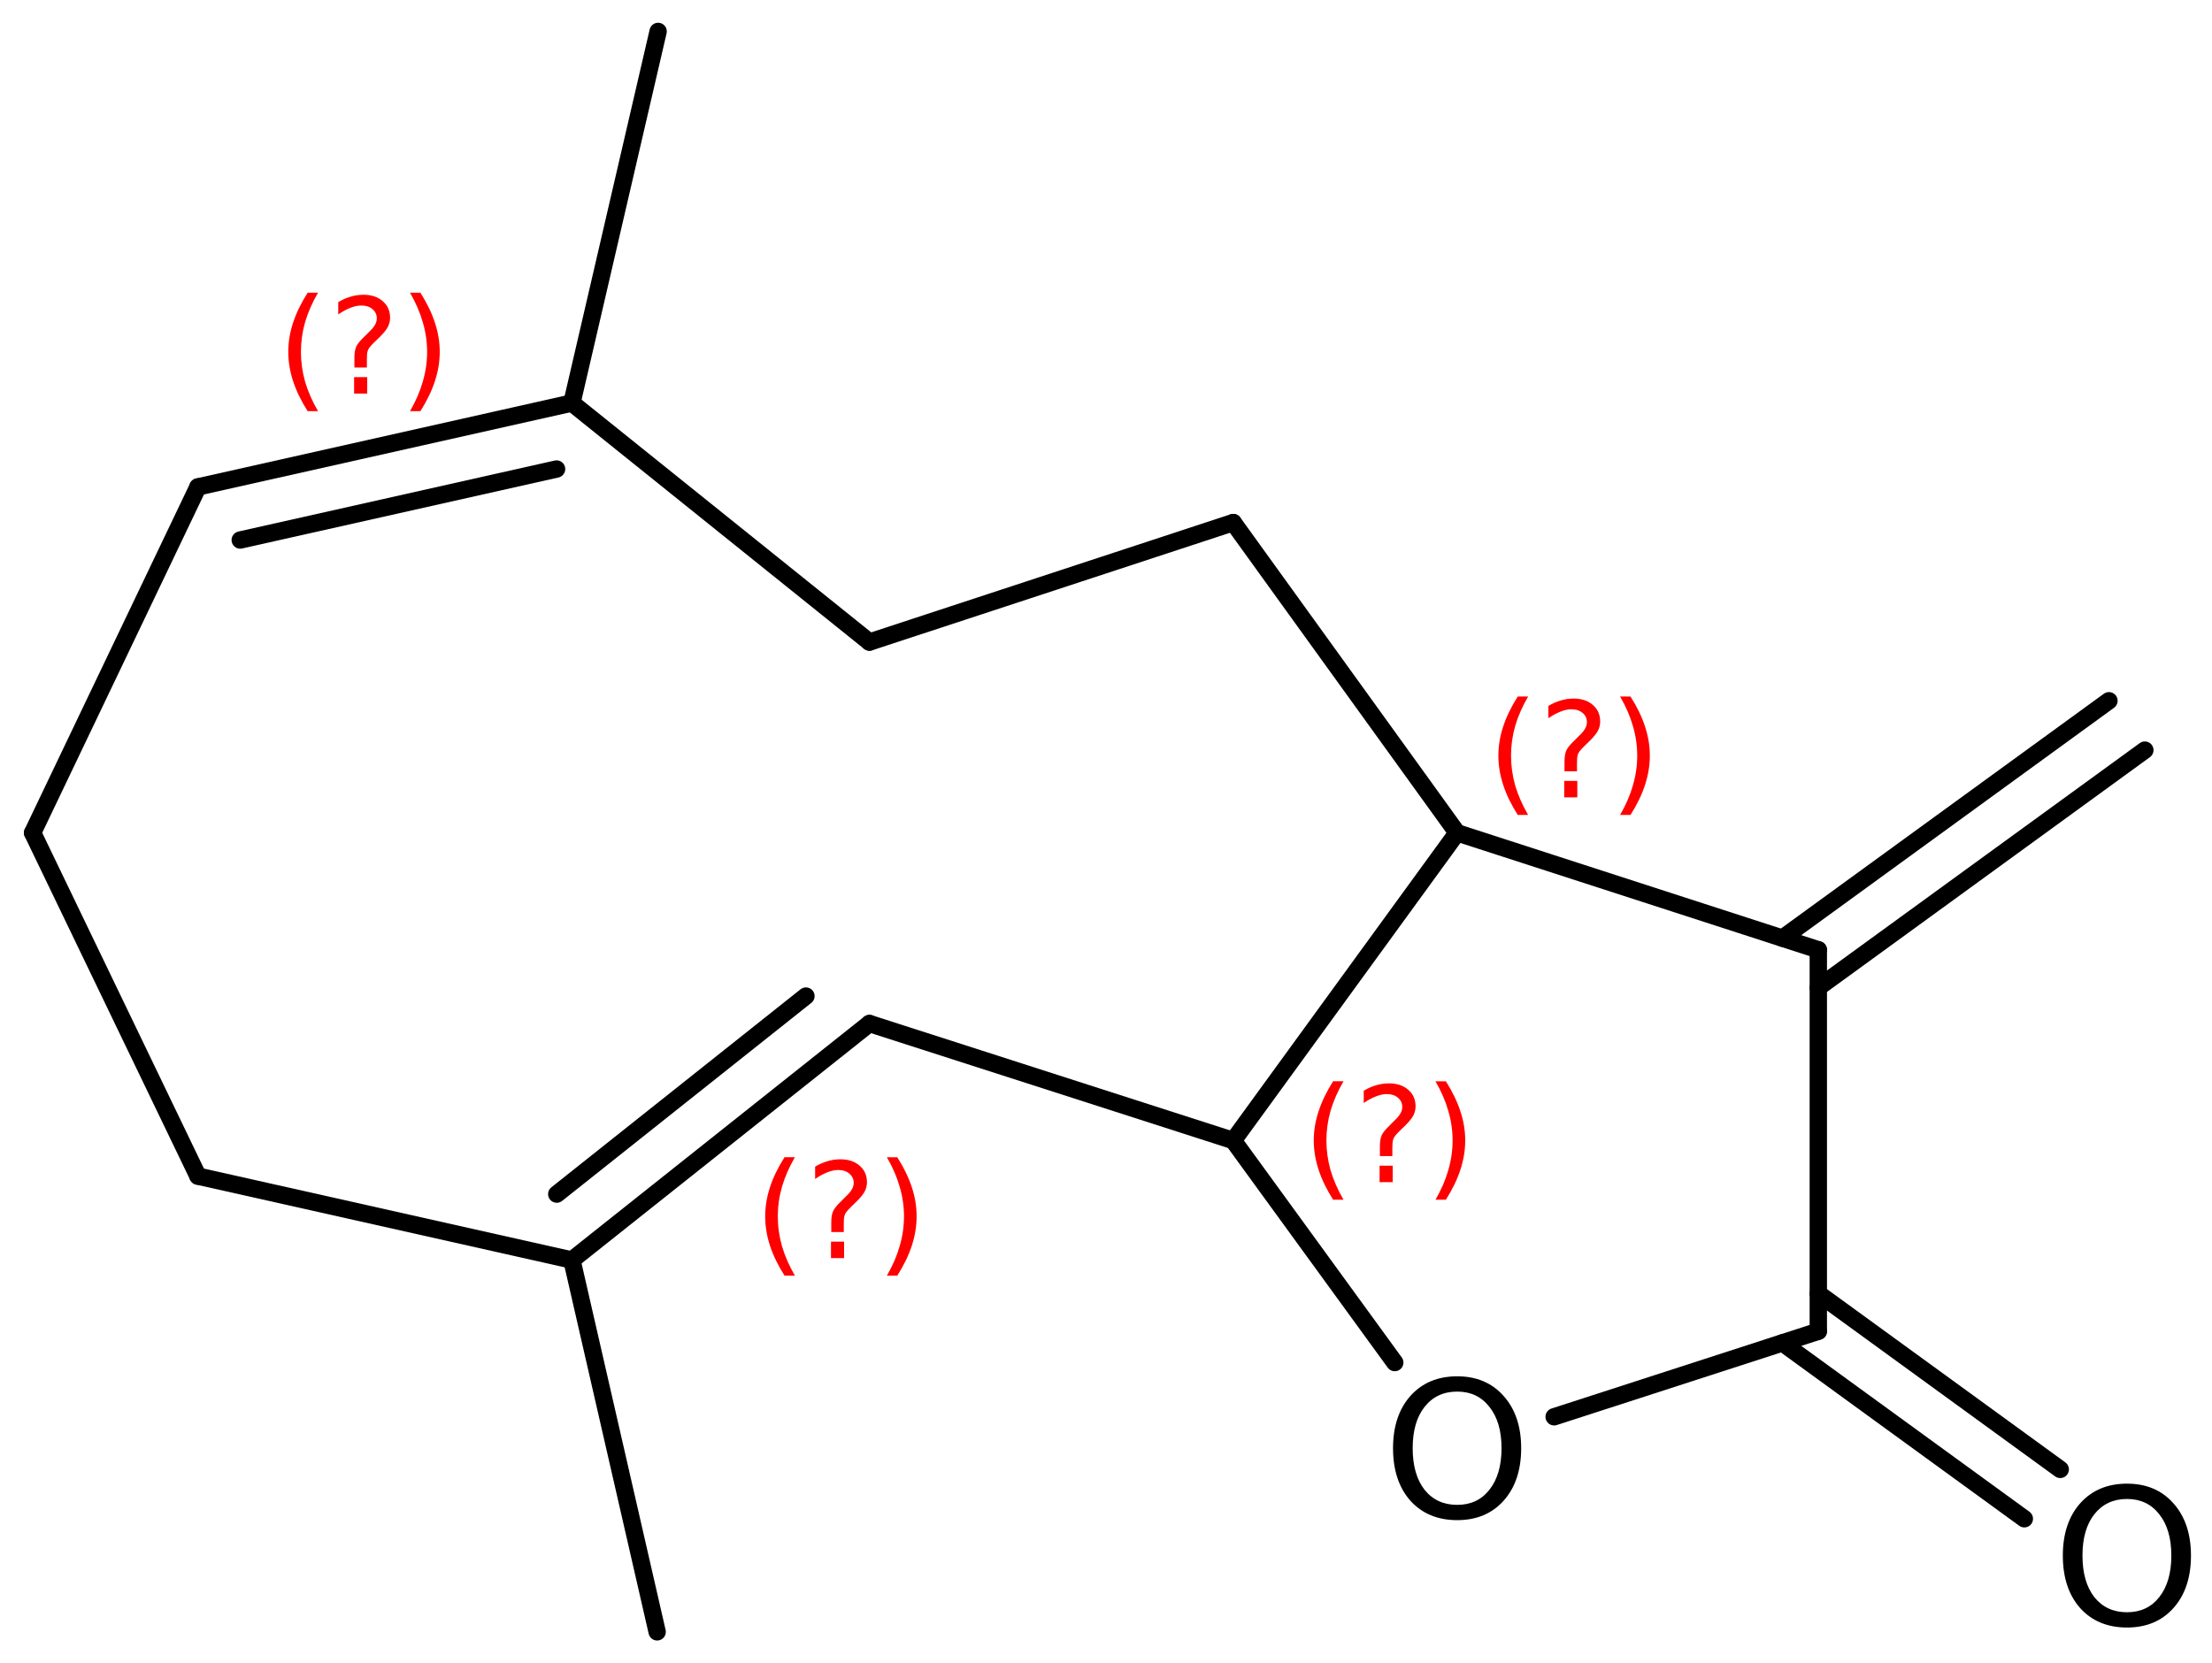 <?xml version='1.0' encoding='UTF-8'?>
<!DOCTYPE svg PUBLIC "-//W3C//DTD SVG 1.1//EN" "http://www.w3.org/Graphics/SVG/1.1/DTD/svg11.dtd">
<svg version='1.2' xmlns='http://www.w3.org/2000/svg' xmlns:xlink='http://www.w3.org/1999/xlink' width='58.9mm' height='44.3mm' viewBox='0 0 58.9 44.3'>
  <desc>Generated by the Chemistry Development Kit (http://github.com/cdk)</desc>
  <g stroke-linecap='round' stroke-linejoin='round' stroke='#000000' stroke-width='.462' fill='#FF0000'>
    <rect x='.0' y='.0' width='59.0' height='45.0' fill='#FFFFFF' stroke='none'/>
    <g id='mol1' class='mol'>
      <line id='mol1bnd1' class='bond' x1='17.524' y1='.837' x2='15.228' y2='10.734'/>
      <g id='mol1bnd2' class='bond'>
        <line x1='15.228' y1='10.734' x2='5.271' y2='12.969'/>
        <line x1='14.82' y1='12.492' x2='6.397' y2='14.383'/>
      </g>
      <line id='mol1bnd3' class='bond' x1='5.271' y1='12.969' x2='.868' y2='22.181'/>
      <line id='mol1bnd4' class='bond' x1='.868' y1='22.181' x2='5.271' y2='31.325'/>
      <line id='mol1bnd5' class='bond' x1='5.271' y1='31.325' x2='15.228' y2='33.56'/>
      <g id='mol1bnd6' class='bond'>
        <line x1='15.228' y1='33.56' x2='23.152' y2='27.261'/>
        <line x1='14.825' y1='31.804' x2='21.46' y2='26.53'/>
      </g>
      <line id='mol1bnd7' class='bond' x1='23.152' y1='27.261' x2='32.838' y2='30.377'/>
      <line id='mol1bnd8' class='bond' x1='32.838' y1='30.377' x2='38.799' y2='22.181'/>
      <line id='mol1bnd9' class='bond' x1='38.799' y1='22.181' x2='32.838' y2='13.918'/>
      <line id='mol1bnd10' class='bond' x1='32.838' y1='13.918' x2='23.152' y2='17.101'/>
      <line id='mol1bnd11' class='bond' x1='15.228' y1='10.734' x2='23.152' y2='17.101'/>
      <line id='mol1bnd12' class='bond' x1='38.799' y1='22.181' x2='48.417' y2='25.297'/>
      <g id='mol1bnd13' class='bond'>
        <line x1='47.461' y1='24.987' x2='56.156' y2='18.664'/>
        <line x1='48.417' y1='26.302' x2='57.112' y2='19.979'/>
      </g>
      <line id='mol1bnd14' class='bond' x1='48.417' y1='25.297' x2='48.417' y2='35.457'/>
      <g id='mol1bnd15' class='bond'>
        <line x1='48.417' y1='34.452' x2='54.859' y2='39.136'/>
        <line x1='47.461' y1='35.766' x2='53.903' y2='40.451'/>
      </g>
      <line id='mol1bnd16' class='bond' x1='48.417' y1='35.457' x2='41.383' y2='37.735'/>
      <line id='mol1bnd17' class='bond' x1='32.838' y1='30.377' x2='37.139' y2='36.291'/>
      <line id='mol1bnd18' class='bond' x1='15.228' y1='33.56' x2='17.498' y2='43.463'/>
      <path id='mol1atm15' class='atom' d='M56.637 39.924q-.547 -.0 -.87 .407q-.316 .402 -.316 1.101q-.0 .7 .316 1.107q.323 .402 .87 .402q.541 -.0 .858 -.402q.322 -.407 .322 -1.107q-.0 -.699 -.322 -1.101q-.317 -.407 -.858 -.407zM56.637 39.516q.772 .0 1.235 .523q.468 .524 .468 1.393q-.0 .876 -.468 1.399q-.463 .517 -1.235 .517q-.779 .0 -1.247 -.517q-.462 -.523 -.462 -1.399q-.0 -.869 .462 -1.393q.468 -.523 1.247 -.523z' stroke='none' fill='#000000'/>
      <path id='mol1atm16' class='atom' d='M38.802 37.064q-.548 .0 -.87 .408q-.316 .401 -.316 1.1q-.0 .7 .316 1.107q.322 .402 .87 .402q.541 -.0 .857 -.402q.323 -.407 .323 -1.107q-.0 -.699 -.323 -1.1q-.316 -.408 -.857 -.408zM38.802 36.657q.772 -.0 1.235 .523q.468 .523 .468 1.392q-.0 .876 -.468 1.399q-.463 .517 -1.235 .517q-.779 .0 -1.247 -.517q-.462 -.523 -.462 -1.399q-.0 -.869 .462 -1.392q.468 -.523 1.247 -.523z' stroke='none' fill='#000000'/>
      <path d='M35.774 28.799q-.23 .396 -.345 .788q-.11 .387 -.11 .788q-.0 .4 .11 .792q.115 .391 .345 .787h-.277q-.259 -.409 -.387 -.8q-.128 -.392 -.128 -.779q.0 -.388 .128 -.775q.128 -.392 .387 -.801h.277zM36.735 31.047h.349v.439h-.349v-.439zM37.075 30.792h-.332v-.264q.0 -.179 .047 -.29q.051 -.11 .209 -.259l.153 -.154q.098 -.093 .14 -.174q.047 -.081 .047 -.166q.0 -.153 -.115 -.247q-.11 -.098 -.298 -.098q-.136 -.0 -.293 .064q-.154 .059 -.32 .174v-.327q.162 -.098 .328 -.145q.166 -.051 .345 -.051q.319 -.0 .511 .17q.196 .166 .196 .443q-.0 .132 -.064 .251q-.064 .115 -.217 .264l-.154 .149q-.08 .081 -.115 .128q-.034 .047 -.046 .089q-.013 .038 -.017 .089q-.005 .052 -.005 .141v.213zM38.223 28.799h.277q.26 .409 .387 .801q.128 .387 .128 .775q.0 .387 -.128 .779q-.127 .391 -.387 .8h-.277q.23 -.396 .341 -.787q.115 -.392 .115 -.792q-.0 -.401 -.115 -.788q-.111 -.392 -.341 -.788z' stroke='none'/>
      <path d='M40.69 18.551q-.23 .396 -.345 .787q-.11 .388 -.11 .788q-.0 .4 .11 .792q.115 .392 .345 .787h-.276q-.26 -.408 -.388 -.8q-.128 -.392 -.128 -.779q.0 -.388 .128 -.775q.128 -.392 .388 -.8h.276zM41.651 20.799h.349v.438h-.349v-.438zM41.991 20.543h-.332v-.264q.0 -.179 .047 -.289q.051 -.111 .209 -.26l.153 -.153q.098 -.094 .141 -.175q.046 -.081 .046 -.166q.0 -.153 -.115 -.247q-.11 -.098 -.298 -.098q-.136 .0 -.293 .064q-.154 .06 -.32 .175v-.328q.162 -.098 .328 -.145q.166 -.051 .345 -.051q.319 -.0 .511 .17q.196 .166 .196 .443q-.0 .132 -.064 .251q-.064 .115 -.217 .264l-.153 .149q-.081 .081 -.115 .128q-.034 .047 -.047 .089q-.013 .039 -.017 .09q-.005 .051 -.005 .14v.213zM43.139 18.551h.277q.26 .408 .387 .8q.128 .387 .128 .775q.0 .387 -.128 .779q-.127 .392 -.387 .8h-.277q.23 -.395 .341 -.787q.115 -.392 .115 -.792q-.0 -.4 -.115 -.788q-.111 -.391 -.341 -.787z' stroke='none'/>
      <path class='annotation' d='M8.468 7.796q-.23 .396 -.345 .788q-.11 .387 -.11 .787q-.0 .4 .11 .792q.115 .392 .345 .788h-.276q-.26 -.409 -.388 -.801q-.128 -.391 -.128 -.779q.0 -.387 .128 -.775q.128 -.391 .388 -.8h.276zM9.429 10.044h.349v.438h-.349v-.438zM9.769 9.788h-.332v-.263q.0 -.179 .047 -.29q.051 -.111 .209 -.26l.153 -.153q.098 -.094 .141 -.175q.046 -.08 .046 -.166q.0 -.153 -.115 -.247q-.11 -.097 -.298 -.097q-.136 -.0 -.293 .063q-.154 .06 -.32 .175v-.328q.162 -.098 .328 -.145q.166 -.051 .345 -.051q.319 .0 .511 .171q.196 .166 .196 .442q-.0 .132 -.064 .252q-.064 .115 -.217 .264l-.153 .149q-.081 .08 -.115 .127q-.034 .047 -.047 .09q-.013 .038 -.017 .089q-.005 .051 -.005 .141v.212zM10.917 7.796h.277q.26 .409 .387 .8q.128 .388 .128 .775q.0 .388 -.128 .779q-.127 .392 -.387 .801h-.277q.23 -.396 .341 -.788q.115 -.392 .115 -.792q-.0 -.4 -.115 -.787q-.111 -.392 -.341 -.788z' stroke='none'/>
      <path class='annotation' d='M21.166 30.822q-.229 .395 -.344 .787q-.111 .388 -.111 .788q-.0 .4 .111 .792q.115 .392 .344 .787h-.276q-.26 -.408 -.388 -.8q-.127 -.392 -.127 -.779q-.0 -.388 .127 -.775q.128 -.392 .388 -.8h.276zM22.127 33.07h.349v.438h-.349v-.438zM22.468 32.814h-.333v-.264q.0 -.179 .047 -.289q.051 -.111 .209 -.26l.153 -.153q.098 -.094 .141 -.175q.047 -.081 .047 -.166q-.0 -.153 -.115 -.247q-.111 -.098 -.298 -.098q-.137 .0 -.294 .064q-.154 .06 -.32 .175v-.328q.162 -.098 .328 -.145q.166 -.051 .345 -.051q.319 -.0 .511 .17q.196 .166 .196 .443q-.0 .132 -.064 .251q-.064 .115 -.217 .264l-.153 .149q-.081 .081 -.115 .128q-.034 .047 -.047 .089q-.013 .039 -.017 .09q-.004 .051 -.004 .14v.213zM23.615 30.822h.277q.26 .408 .388 .8q.127 .387 .127 .775q.0 .387 -.127 .779q-.128 .392 -.388 .8h-.277q.23 -.395 .341 -.787q.115 -.392 .115 -.792q-.0 -.4 -.115 -.788q-.111 -.392 -.341 -.787z' stroke='none'/>
    </g>
  </g>
</svg>
